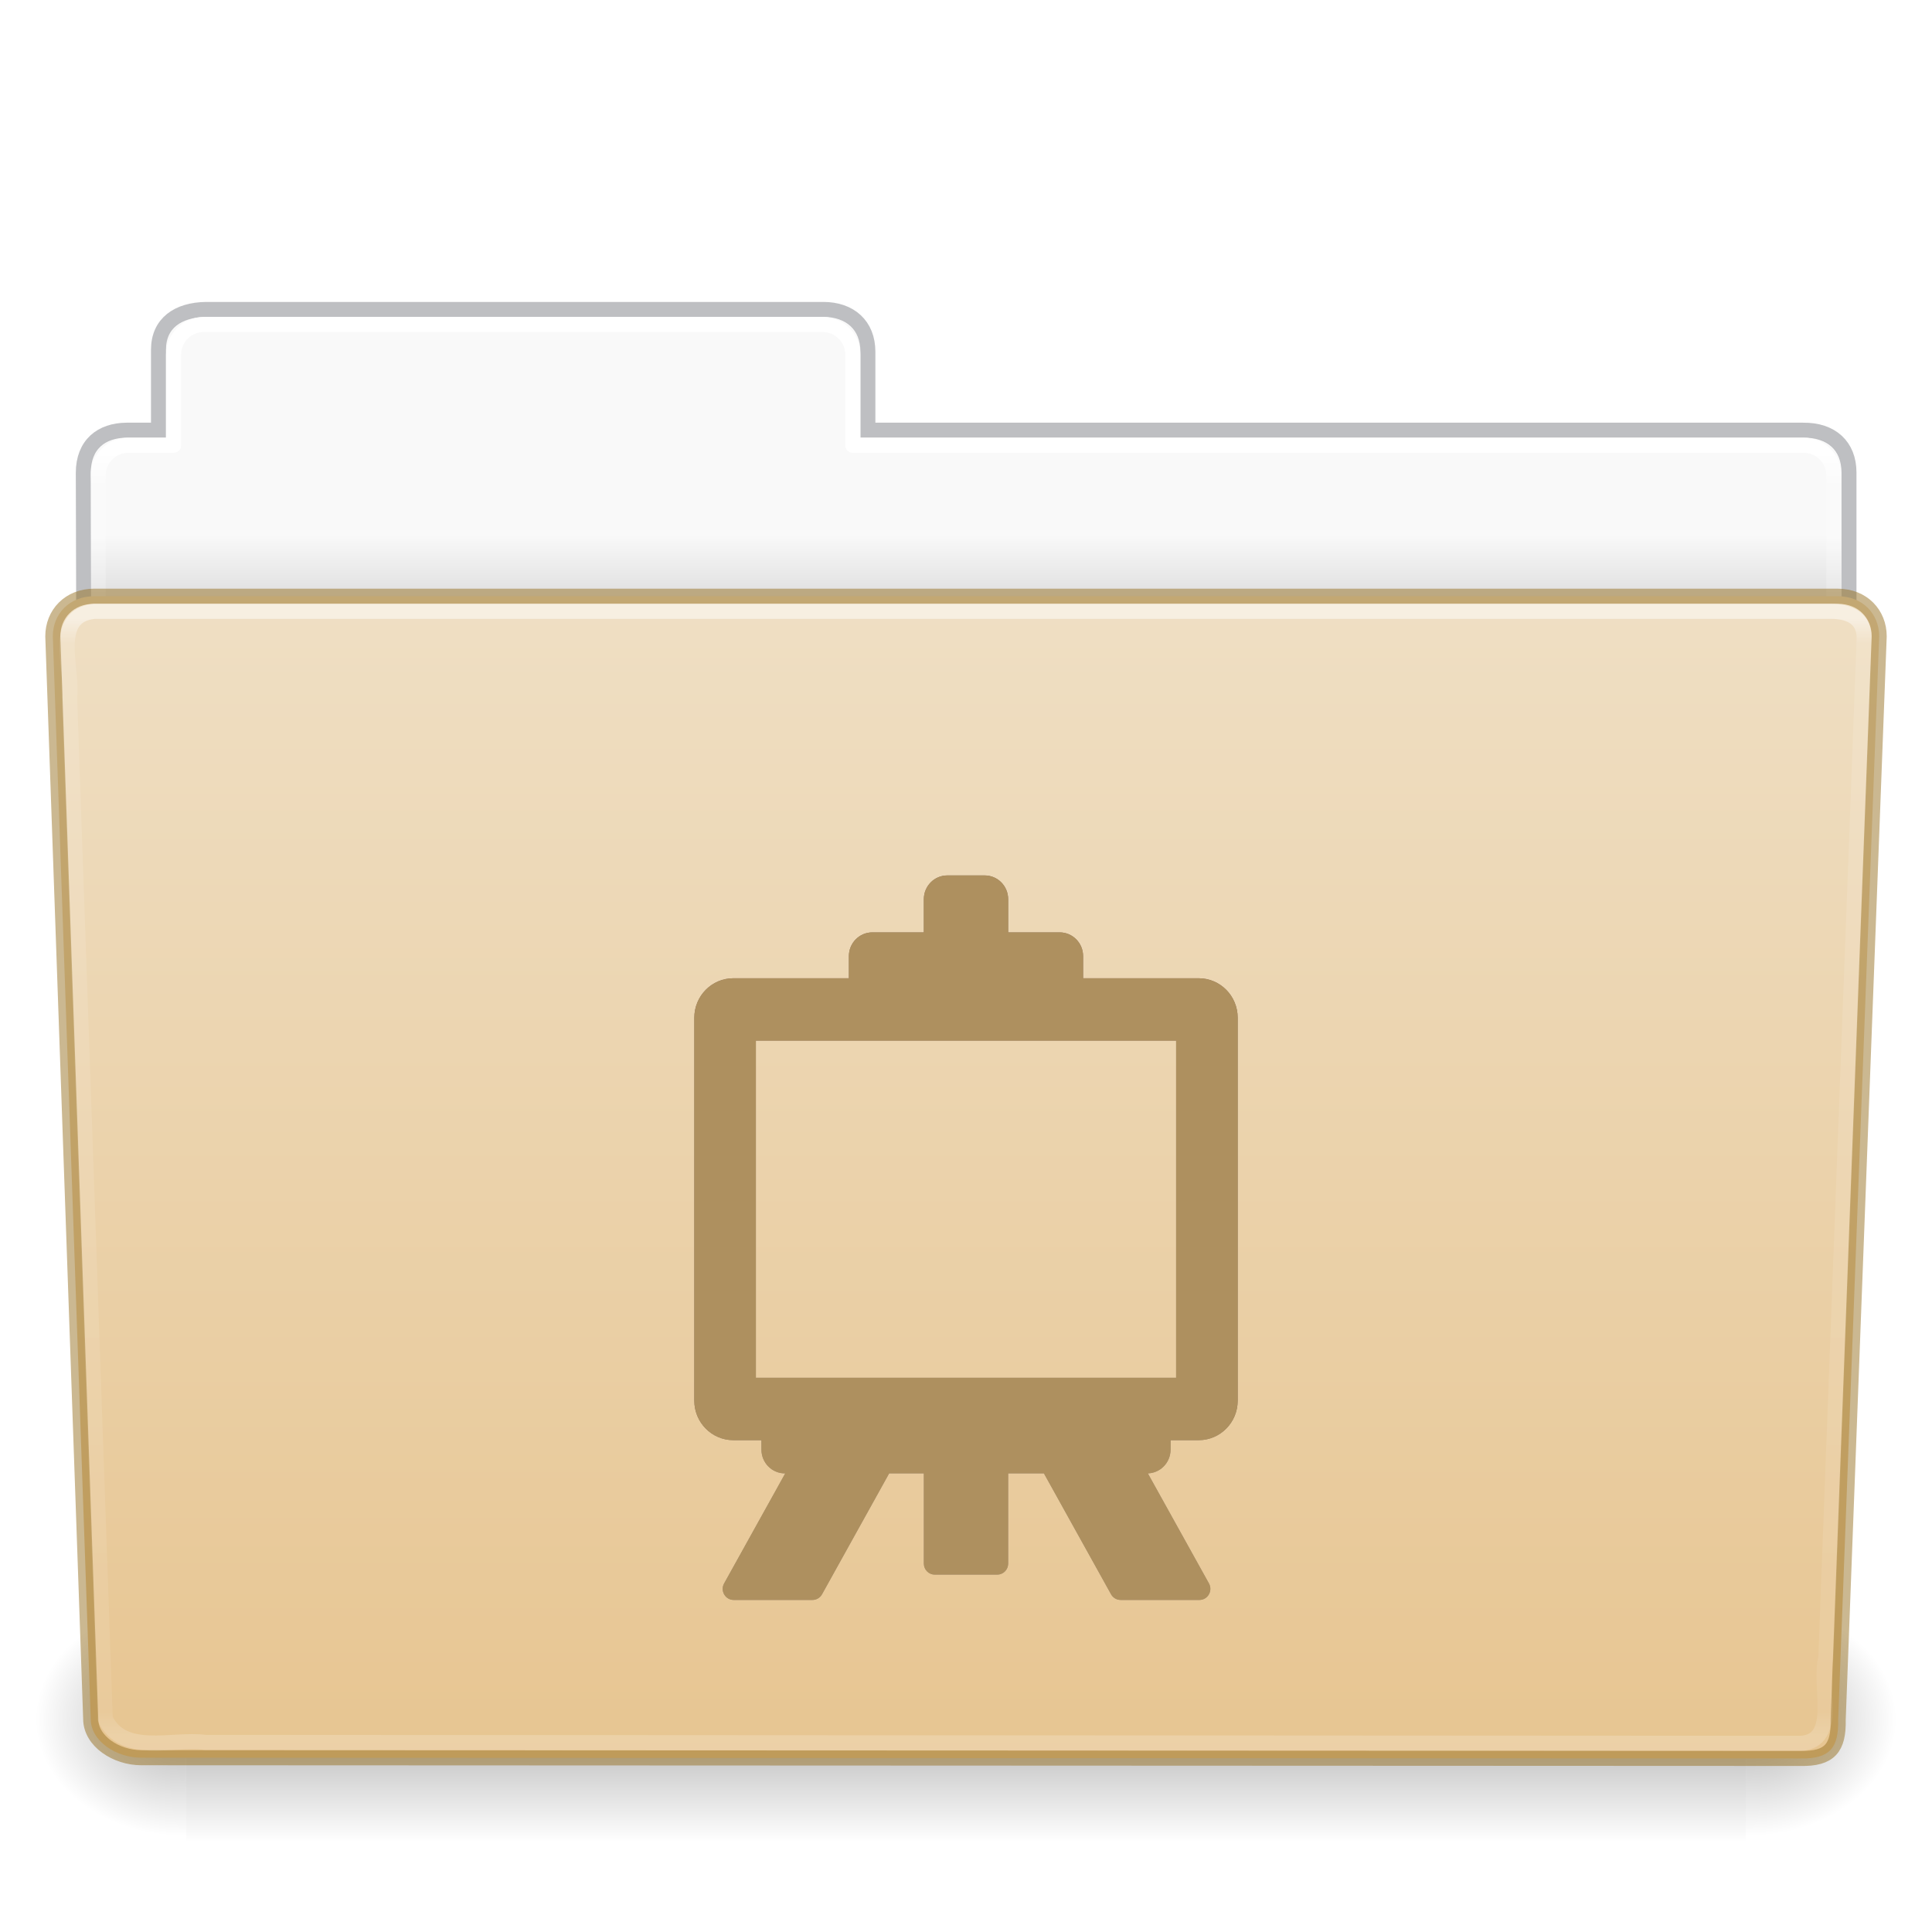 <svg width="128" height="128" viewBox="0 0 128 128" fill="none" xmlns="http://www.w3.org/2000/svg">
<path d="M13 21.032C11.892 21.032 11 21.924 11 23.032V29H8C6.892 29 6 29.892 6 31V42C6 43.108 6.892 44 8 44H120C121.108 44 122 43.108 122 42V31C122 29.892 121.108 29 120 29H57V23.032C57 21.924 56.108 21.032 55 21.032H13Z" fill="url(#paint0_linear_435_238)"/>
<path opacity="0.5" d="M13.663 20.5C11.785 20.521 10.5 21.415 10.5 23.172V28.5C9.539 28.5 9.023 28.497 8.396 28.5C6.717 28.508 5.518 29.445 5.518 31.333C5.612 58.831 5.5 60.255 5.5 62.59C9.406 62.59 122.5 52.703 122.5 48.447V31.305C122.5 29.547 121.342 28.479 119.464 28.5H57.5V23.301C57.5 21.543 56.313 20.5 54.552 20.5H13.663H13.663Z" stroke="#7E8087" stroke-width="0.992" stroke-linecap="square"/>
<path d="M13.5 21.5C12.392 21.5 11.5 22.392 11.5 23.5V29.5H8.5C7.392 29.5 6.5 30.392 6.5 31.5V42.5C6.5 43.608 7.392 44.5 8.5 44.5H119.5C120.608 44.5 121.5 43.608 121.5 42.5V31.5C121.5 30.392 120.608 29.5 119.5 29.5H56.5V23.5C56.5 22.392 55.608 21.5 54.5 21.5H13.5Z" stroke="url(#paint1_linear_435_238)" stroke-linecap="round" stroke-linejoin="round"/>
<path opacity="0.3" d="M115.667 106H12.334V122H115.667V106Z" fill="url(#paint2_linear_435_238)"/>
<path opacity="0.3" d="M115.667 106V122C119.941 122.03 126 118.415 126 113.999C126 109.583 121.23 106 115.667 106Z" fill="url(#paint3_radial_435_238)"/>
<path opacity="0.3" d="M12.333 106V122C8.059 122.03 2 118.415 2 113.999C2 109.583 6.77 106 12.333 106Z" fill="url(#paint4_radial_435_238)"/>
<path d="M6.25 39.5L121.75 39.501C123.419 39.501 124.5 40.685 124.5 42.156L121.784 113.937C121.822 115.799 121.233 116.538 119.295 116.499L9.362 116.452C7.693 116.452 6.01 115.353 6.01 113.881L3.5 42.157C3.5 40.685 4.581 39.5 6.25 39.5V39.5Z" fill="url(#paint5_linear_435_238)" stroke="#987124" stroke-opacity="0.498"/>
<path opacity="0.5" d="M6.25 40.5C3.401 40.797 4.841 44.267 4.61 46.22C5.396 68.768 6.185 91.316 6.969 113.864C8.157 116.354 11.399 115.146 13.607 115.439C48.842 115.459 84.077 115.48 119.313 115.5C121.879 115.335 120.47 111.682 120.966 109.845C121.821 87.275 123.509 42.273 123.509 42.273C123.509 41.111 122.729 40.5 121.302 40.5C84.212 40.5 43.339 40.5 6.25 40.5V40.5Z" stroke="url(#paint6_linear_435_238)" stroke-linecap="round" stroke-linejoin="round"/>
<g filter="url(#filter0_di_435_238)">
<path fill-rule="evenodd" clip-rule="evenodd" d="M65.242 56C66.098 56 66.793 56.704 66.793 57.572V59.773H70.207C71.064 59.773 71.758 60.477 71.758 61.345V62.812H79.416C80.843 62.812 82 63.984 82 65.43V90.797C82 92.243 80.843 93.415 79.416 93.415H77.552V94.044C77.551 94.896 76.882 95.59 76.047 95.615L80.096 102.907C80.367 103.396 80.018 104 79.464 104H74.242C73.981 104 73.739 103.857 73.611 103.626L69.163 95.616H66.793V101.59C66.793 101.995 66.469 102.323 66.069 102.323H61.931C61.531 102.323 61.207 101.995 61.207 101.59V95.616H58.908L54.46 103.626C54.332 103.857 54.09 104 53.829 104H48.607C48.053 104 47.704 103.396 47.975 102.907L52.024 95.616H52C51.143 95.616 50.448 94.912 50.448 94.044V93.415H48.584C47.157 93.415 46 92.243 46 90.797V65.43C46 63.984 47.157 62.812 48.584 62.812H56.241V61.345C56.241 60.477 56.936 59.773 57.793 59.773H61.207V57.572C61.207 56.704 61.902 56 62.759 56H65.242ZM50.078 89.284H77.922V66.944H50.078V89.284Z" fill="url(#paint7_linear_435_238)"/>
<path fill-rule="evenodd" clip-rule="evenodd" d="M65.242 56C66.098 56 66.793 56.704 66.793 57.572V59.773H70.207C71.064 59.773 71.758 60.477 71.758 61.345V62.812H79.416C80.843 62.812 82 63.984 82 65.43V90.797C82 92.243 80.843 93.415 79.416 93.415H77.552V94.044C77.551 94.896 76.882 95.59 76.047 95.615L80.096 102.907C80.367 103.396 80.018 104 79.464 104H74.242C73.981 104 73.739 103.857 73.611 103.626L69.163 95.616H66.793V101.59C66.793 101.995 66.469 102.323 66.069 102.323H61.931C61.531 102.323 61.207 101.995 61.207 101.59V95.616H58.908L54.46 103.626C54.332 103.857 54.09 104 53.829 104H48.607C48.053 104 47.704 103.396 47.975 102.907L52.024 95.616H52C51.143 95.616 50.448 94.912 50.448 94.044V93.415H48.584C47.157 93.415 46 92.243 46 90.797V65.43C46 63.984 47.157 62.812 48.584 62.812H56.241V61.345C56.241 60.477 56.936 59.773 57.793 59.773H61.207V57.572C61.207 56.704 61.902 56 62.759 56H65.242ZM50.078 89.284H77.922V66.944H50.078V89.284Z" fill="#AE905F"/>
</g>
<defs>
<filter id="filter0_di_435_238" x="46" y="56" width="36" height="49" filterUnits="userSpaceOnUse" color-interpolation-filters="sRGB">
<feFlood flood-opacity="0" result="BackgroundImageFix"/>
<feColorMatrix in="SourceAlpha" type="matrix" values="0 0 0 0 0 0 0 0 0 0 0 0 0 0 0 0 0 0 127 0" result="hardAlpha"/>
<feOffset dy="1"/>
<feComposite in2="hardAlpha" operator="out"/>
<feColorMatrix type="matrix" values="0 0 0 0 0.953 0 0 0 0 0.89 0 0 0 0 0.796 0 0 0 1 0"/>
<feBlend mode="normal" in2="BackgroundImageFix" result="effect1_dropShadow_435_238"/>
<feBlend mode="normal" in="SourceGraphic" in2="effect1_dropShadow_435_238" result="shape"/>
<feColorMatrix in="SourceAlpha" type="matrix" values="0 0 0 0 0 0 0 0 0 0 0 0 0 0 0 0 0 0 127 0" result="hardAlpha"/>
<feOffset dy="1"/>
<feComposite in2="hardAlpha" operator="arithmetic" k2="-1" k3="1"/>
<feColorMatrix type="matrix" values="0 0 0 0 0 0 0 0 0 0 0 0 0 0 0 0 0 0 0.1 0"/>
<feBlend mode="normal" in2="shape" result="effect2_innerShadow_435_238"/>
</filter>
<linearGradient id="paint0_linear_435_238" x1="54.168" y1="35.44" x2="54.168" y2="43.209" gradientUnits="userSpaceOnUse">
<stop stop-color="#F9F9F9"/>
<stop offset="1" stop-color="#C9C9C9"/>
</linearGradient>
<linearGradient id="paint1_linear_435_238" x1="116.69" y1="30" x2="116.69" y2="115.105" gradientUnits="userSpaceOnUse">
<stop stop-color="white"/>
<stop offset="0.024" stop-color="white" stop-opacity="0.235"/>
<stop offset="0.979" stop-color="white" stop-opacity="0.157"/>
<stop offset="1" stop-color="white" stop-opacity="0.392"/>
</linearGradient>
<linearGradient id="paint2_linear_435_238" x1="51.466" y1="106" x2="51.466" y2="122" gradientUnits="userSpaceOnUse">
<stop stop-opacity="0"/>
<stop offset="0.5"/>
<stop offset="1" stop-opacity="0"/>
</linearGradient>
<radialGradient id="paint3_radial_435_238" cx="0" cy="0" r="1" gradientUnits="userSpaceOnUse" gradientTransform="translate(115.92 113.906) scale(9.723 7.718)">
<stop/>
<stop offset="1" stop-opacity="0"/>
</radialGradient>
<radialGradient id="paint4_radial_435_238" cx="0" cy="0" r="1" gradientUnits="userSpaceOnUse" gradientTransform="translate(12.08 113.906) rotate(180) scale(9.723 7.718)">
<stop/>
<stop offset="1" stop-opacity="0"/>
</radialGradient>
<linearGradient id="paint5_linear_435_238" x1="17" y1="39.145" x2="17" y2="117" gradientUnits="userSpaceOnUse">
<stop stop-color="#EFDFC4"/>
<stop offset="1" stop-color="#E7C591"/>
</linearGradient>
<linearGradient id="paint6_linear_435_238" x1="116.69" y1="41" x2="116.69" y2="115" gradientUnits="userSpaceOnUse">
<stop stop-color="white"/>
<stop offset="0.022" stop-color="white" stop-opacity="0.235"/>
<stop offset="0.979" stop-color="white" stop-opacity="0.157"/>
<stop offset="1" stop-color="white" stop-opacity="0.392"/>
</linearGradient>
<linearGradient id="paint7_linear_435_238" x1="77.241" y1="94.749" x2="77.241" y2="92.077" gradientUnits="userSpaceOnUse">
<stop stop-color="#A3907C"/>
<stop offset="1" stop-color="#8A715E"/>
</linearGradient>
</defs>
</svg>

